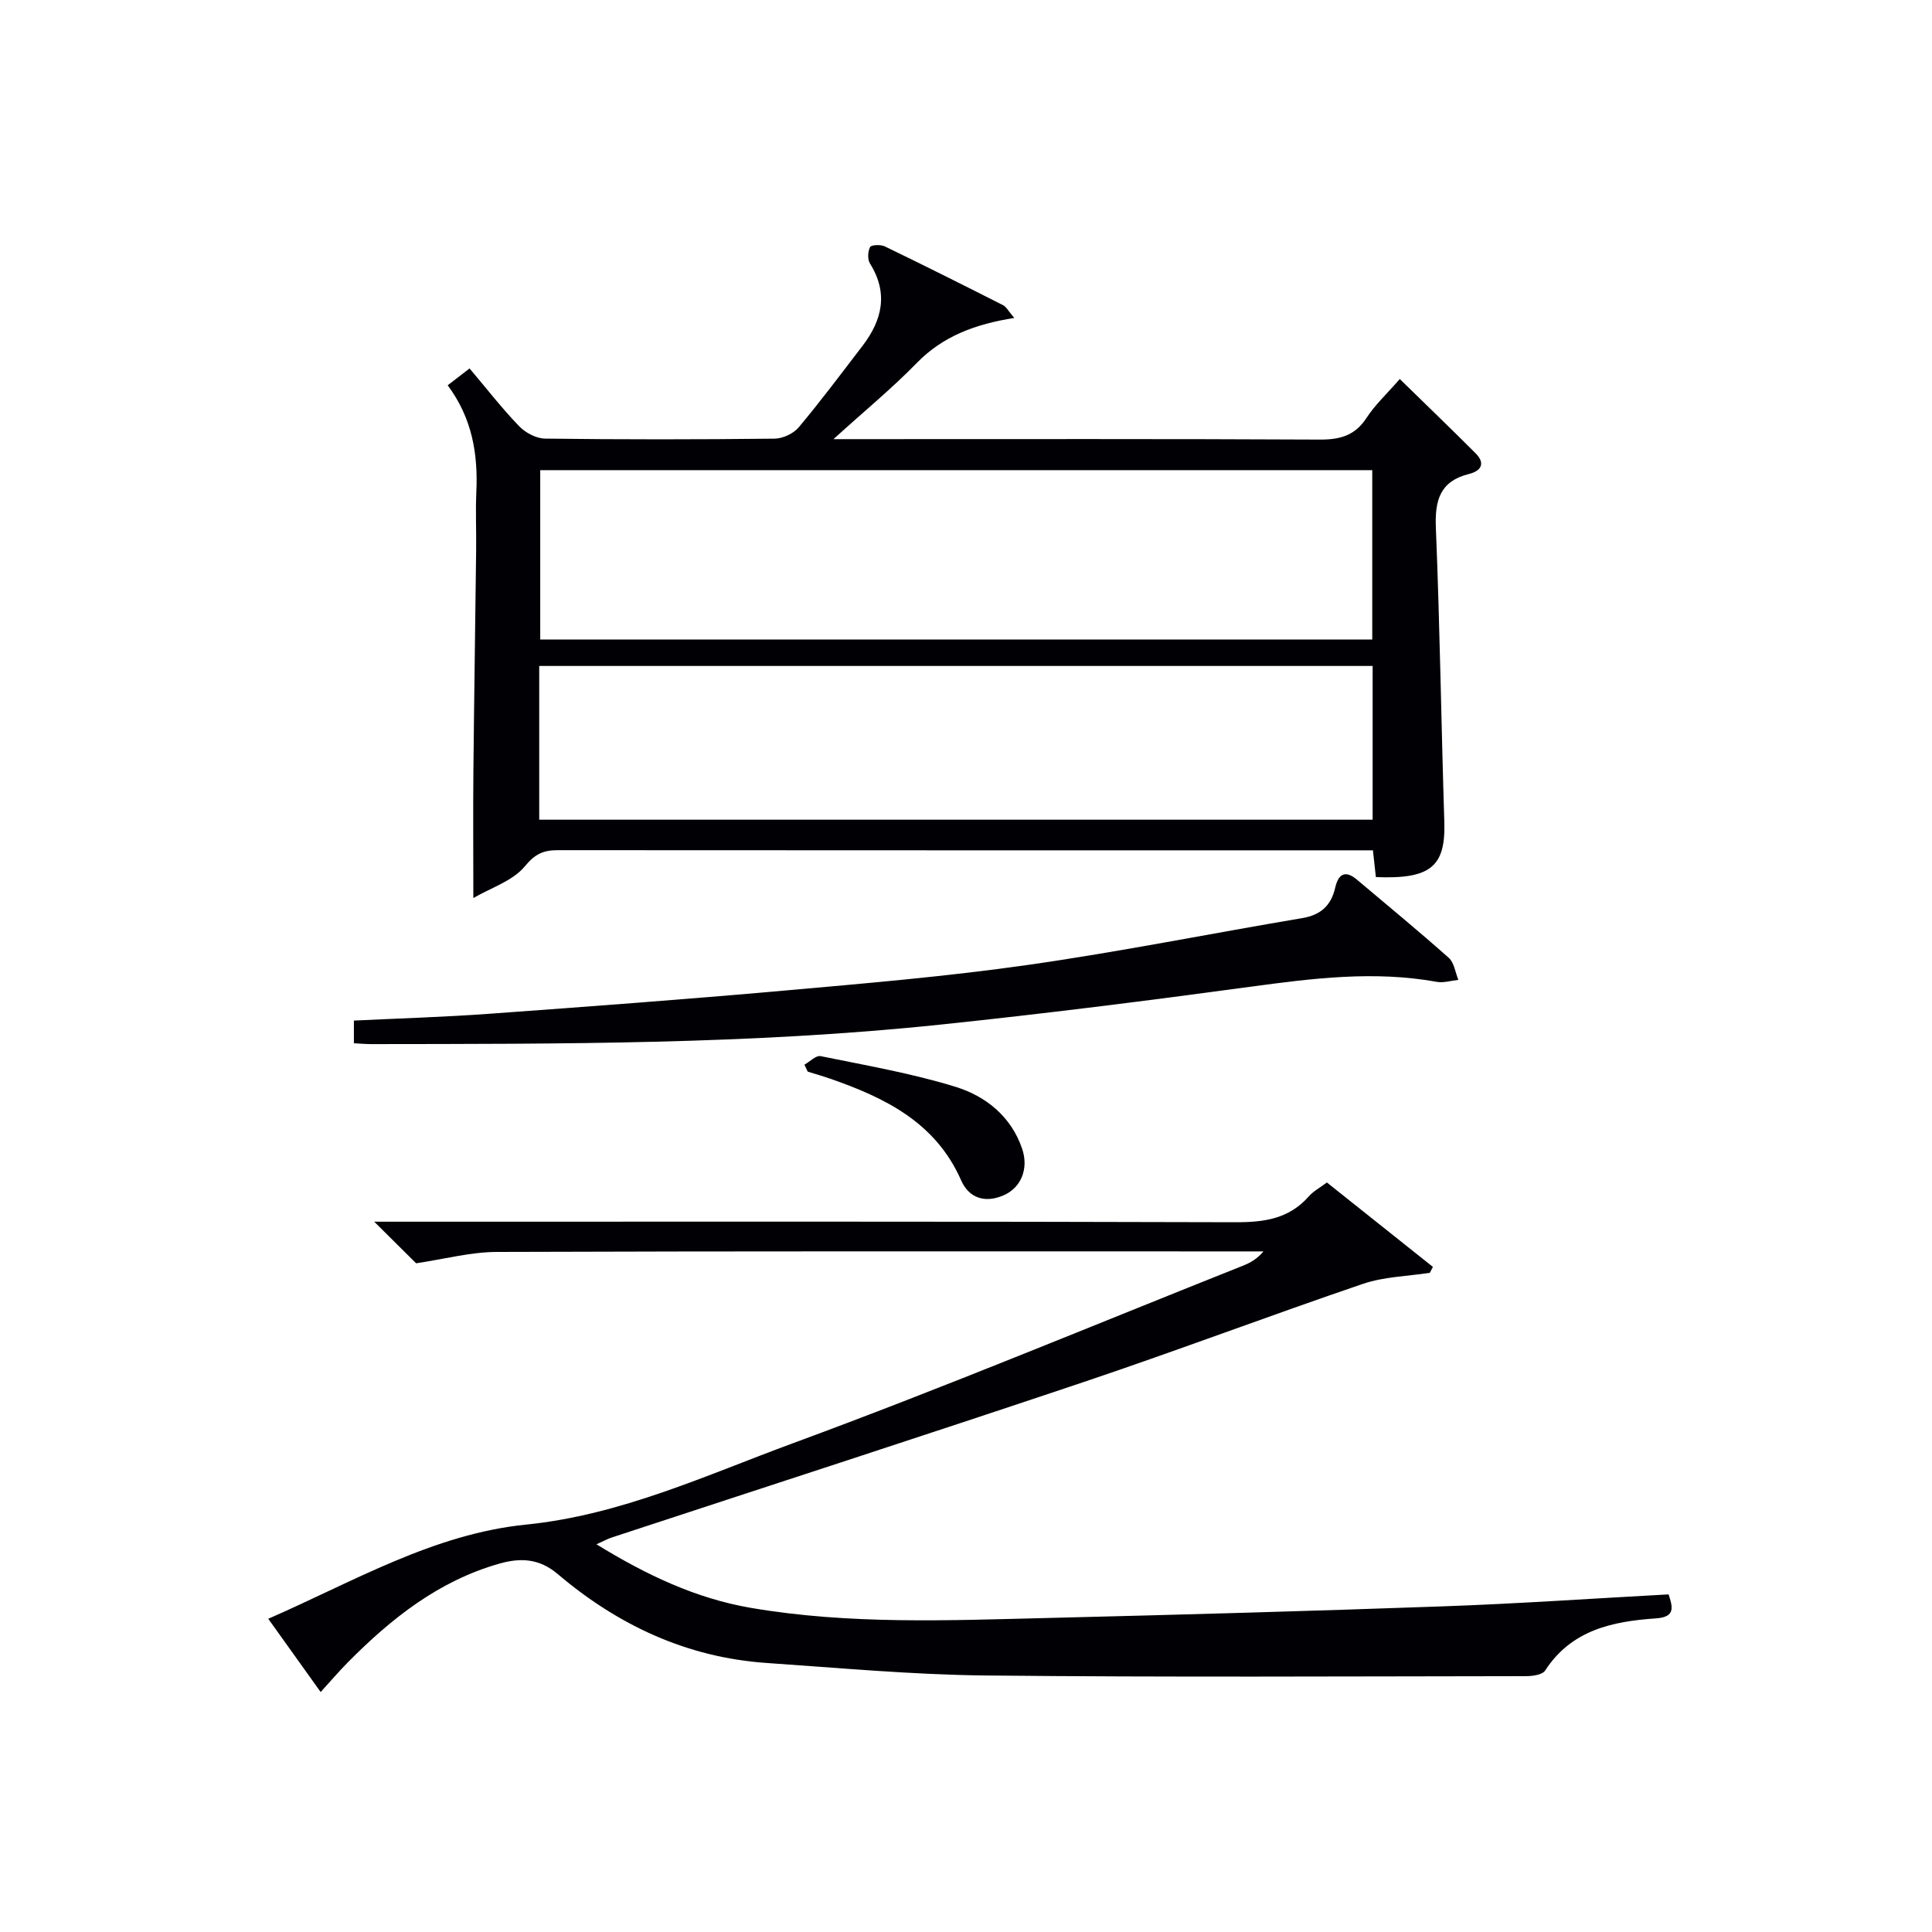 <svg enable-background="new 0 0 400 400" viewBox="0 0 400 400" xmlns="http://www.w3.org/2000/svg"><g fill="#010105"><path d="m86.15 261.55c-2.33-2.31-5.34-5.3-8.67-8.61h5.32c57.65 0 115.29-.07 172.94.11 5.96.02 11.12-.68 15.23-5.35.96-1.09 2.33-1.82 3.75-2.88 7.35 5.86 14.65 11.67 21.95 17.48-.21.41-.43.82-.64 1.22-4.62.72-9.46.8-13.82 2.28-19.31 6.57-38.4 13.8-57.74 20.3-32.56 10.94-65.24 21.51-97.87 32.24-.78.26-1.5.67-3.11 1.39 10.32 6.34 20.54 11.2 31.96 13.16 20.45 3.5 41.08 2.59 61.67 2.09 27.28-.67 54.55-1.43 81.82-2.41 15.44-.55 30.85-1.62 46.53-2.47.81 2.57 1.52 4.69-2.63 4.97-8.98.62-17.48 2.38-22.93 10.79-.57.89-2.6 1.17-3.96 1.17-37.32.04-74.64.25-111.96-.14-15.09-.16-30.18-1.56-45.26-2.59-16.5-1.13-30.78-7.82-43.25-18.4-3.85-3.27-7.75-3.4-12.08-2.17-12.58 3.56-22.42 11.38-31.4 20.46-1.86 1.88-3.58 3.9-5.61 6.13-3.63-5.07-7.08-9.9-10.85-15.17 17.67-7.71 34.2-17.57 53.39-19.5 19.63-1.98 37.25-10.22 55.28-16.86 31.3-11.52 62.1-24.4 93.11-36.73 1.49-.59 2.91-1.37 4.27-2.97-1.72 0-3.43 0-5.15 0-51.15 0-102.3-.07-153.45.11-5.46-.01-10.91 1.47-16.84 2.35z"/><path d="m98 185.93c0-9.6-.07-17.87.01-26.14.15-15.31.39-30.63.57-45.94.05-4-.14-8.01.04-12 .36-7.85-.85-15.25-5.93-22.08 1.51-1.16 2.86-2.2 4.53-3.49 3.56 4.21 6.71 8.28 10.26 11.96 1.31 1.36 3.55 2.55 5.39 2.57 15.83.2 31.66.19 47.49.01 1.7-.02 3.91-1.04 5-2.34 4.59-5.47 8.87-11.21 13.22-16.88 4.08-5.34 5.38-10.91 1.54-17.04-.53-.85-.46-2.49.02-3.4.26-.48 2.19-.56 3.04-.15 8.22 3.97 16.38 8.06 24.52 12.19.65.33 1.05 1.17 2.29 2.63-8.06 1.27-14.77 3.77-20.16 9.3-5.09 5.23-10.77 9.89-17.27 15.79h6.19c31.49 0 62.99-.07 94.48.09 4.19.02 7.28-.8 9.68-4.47 1.8-2.76 4.29-5.06 6.9-8.07 5.31 5.19 10.55 10.23 15.69 15.37 2.09 2.09 1.17 3.66-1.36 4.29-6.01 1.5-7.09 5.44-6.86 11.15.83 20.28 1.11 40.58 1.75 60.87.29 9.23-2.79 11.91-14.17 11.44-.17-1.56-.35-3.16-.61-5.54-1.79 0-3.53 0-5.27 0-54.49 0-108.98.01-163.47-.03-2.96 0-4.7.73-6.84 3.33-2.5 3.04-6.99 4.44-10.67 6.58zm186.11-53.53c0-11.76 0-23.41 0-35.06-57.63 0-114.88 0-172.26 0v35.06zm-172.47 37.31h172.55c0-10.77 0-21.3 0-31.83-57.75 0-115.11 0-172.55 0z"/><path d="m73.27 216c0-1.7 0-3.1 0-4.7 9.39-.46 18.67-.73 27.91-1.4 20.37-1.48 40.74-2.99 61.09-4.8 16.87-1.5 33.76-2.93 50.52-5.32 19.02-2.71 37.89-6.51 56.85-9.7 3.81-.64 5.95-2.61 6.79-6.26.64-2.78 2-3.81 4.52-1.69 6.36 5.37 12.79 10.65 19 16.18 1.12 1 1.35 3.01 1.99 4.56-1.5.16-3.06.67-4.48.41-12.98-2.35-25.78-.72-38.67 1.03-21.38 2.9-42.8 5.6-64.25 7.84-39.1 4.09-78.37 3.97-117.62 4.02-1.15 0-2.28-.1-3.65-.17z"/><path d="m166.55 220.43c1.12-.63 2.39-1.96 3.34-1.77 9.38 1.92 18.87 3.55 27.99 6.37 6.22 1.93 11.47 6.12 13.74 12.8 1.41 4.15-.22 8.08-3.84 9.65-3.86 1.67-7.17.58-8.79-3.11-5.27-11.96-15.68-17.06-27.05-21.02-1.55-.54-3.14-.99-4.71-1.48-.23-.48-.46-.96-.68-1.44z"/></g></svg>